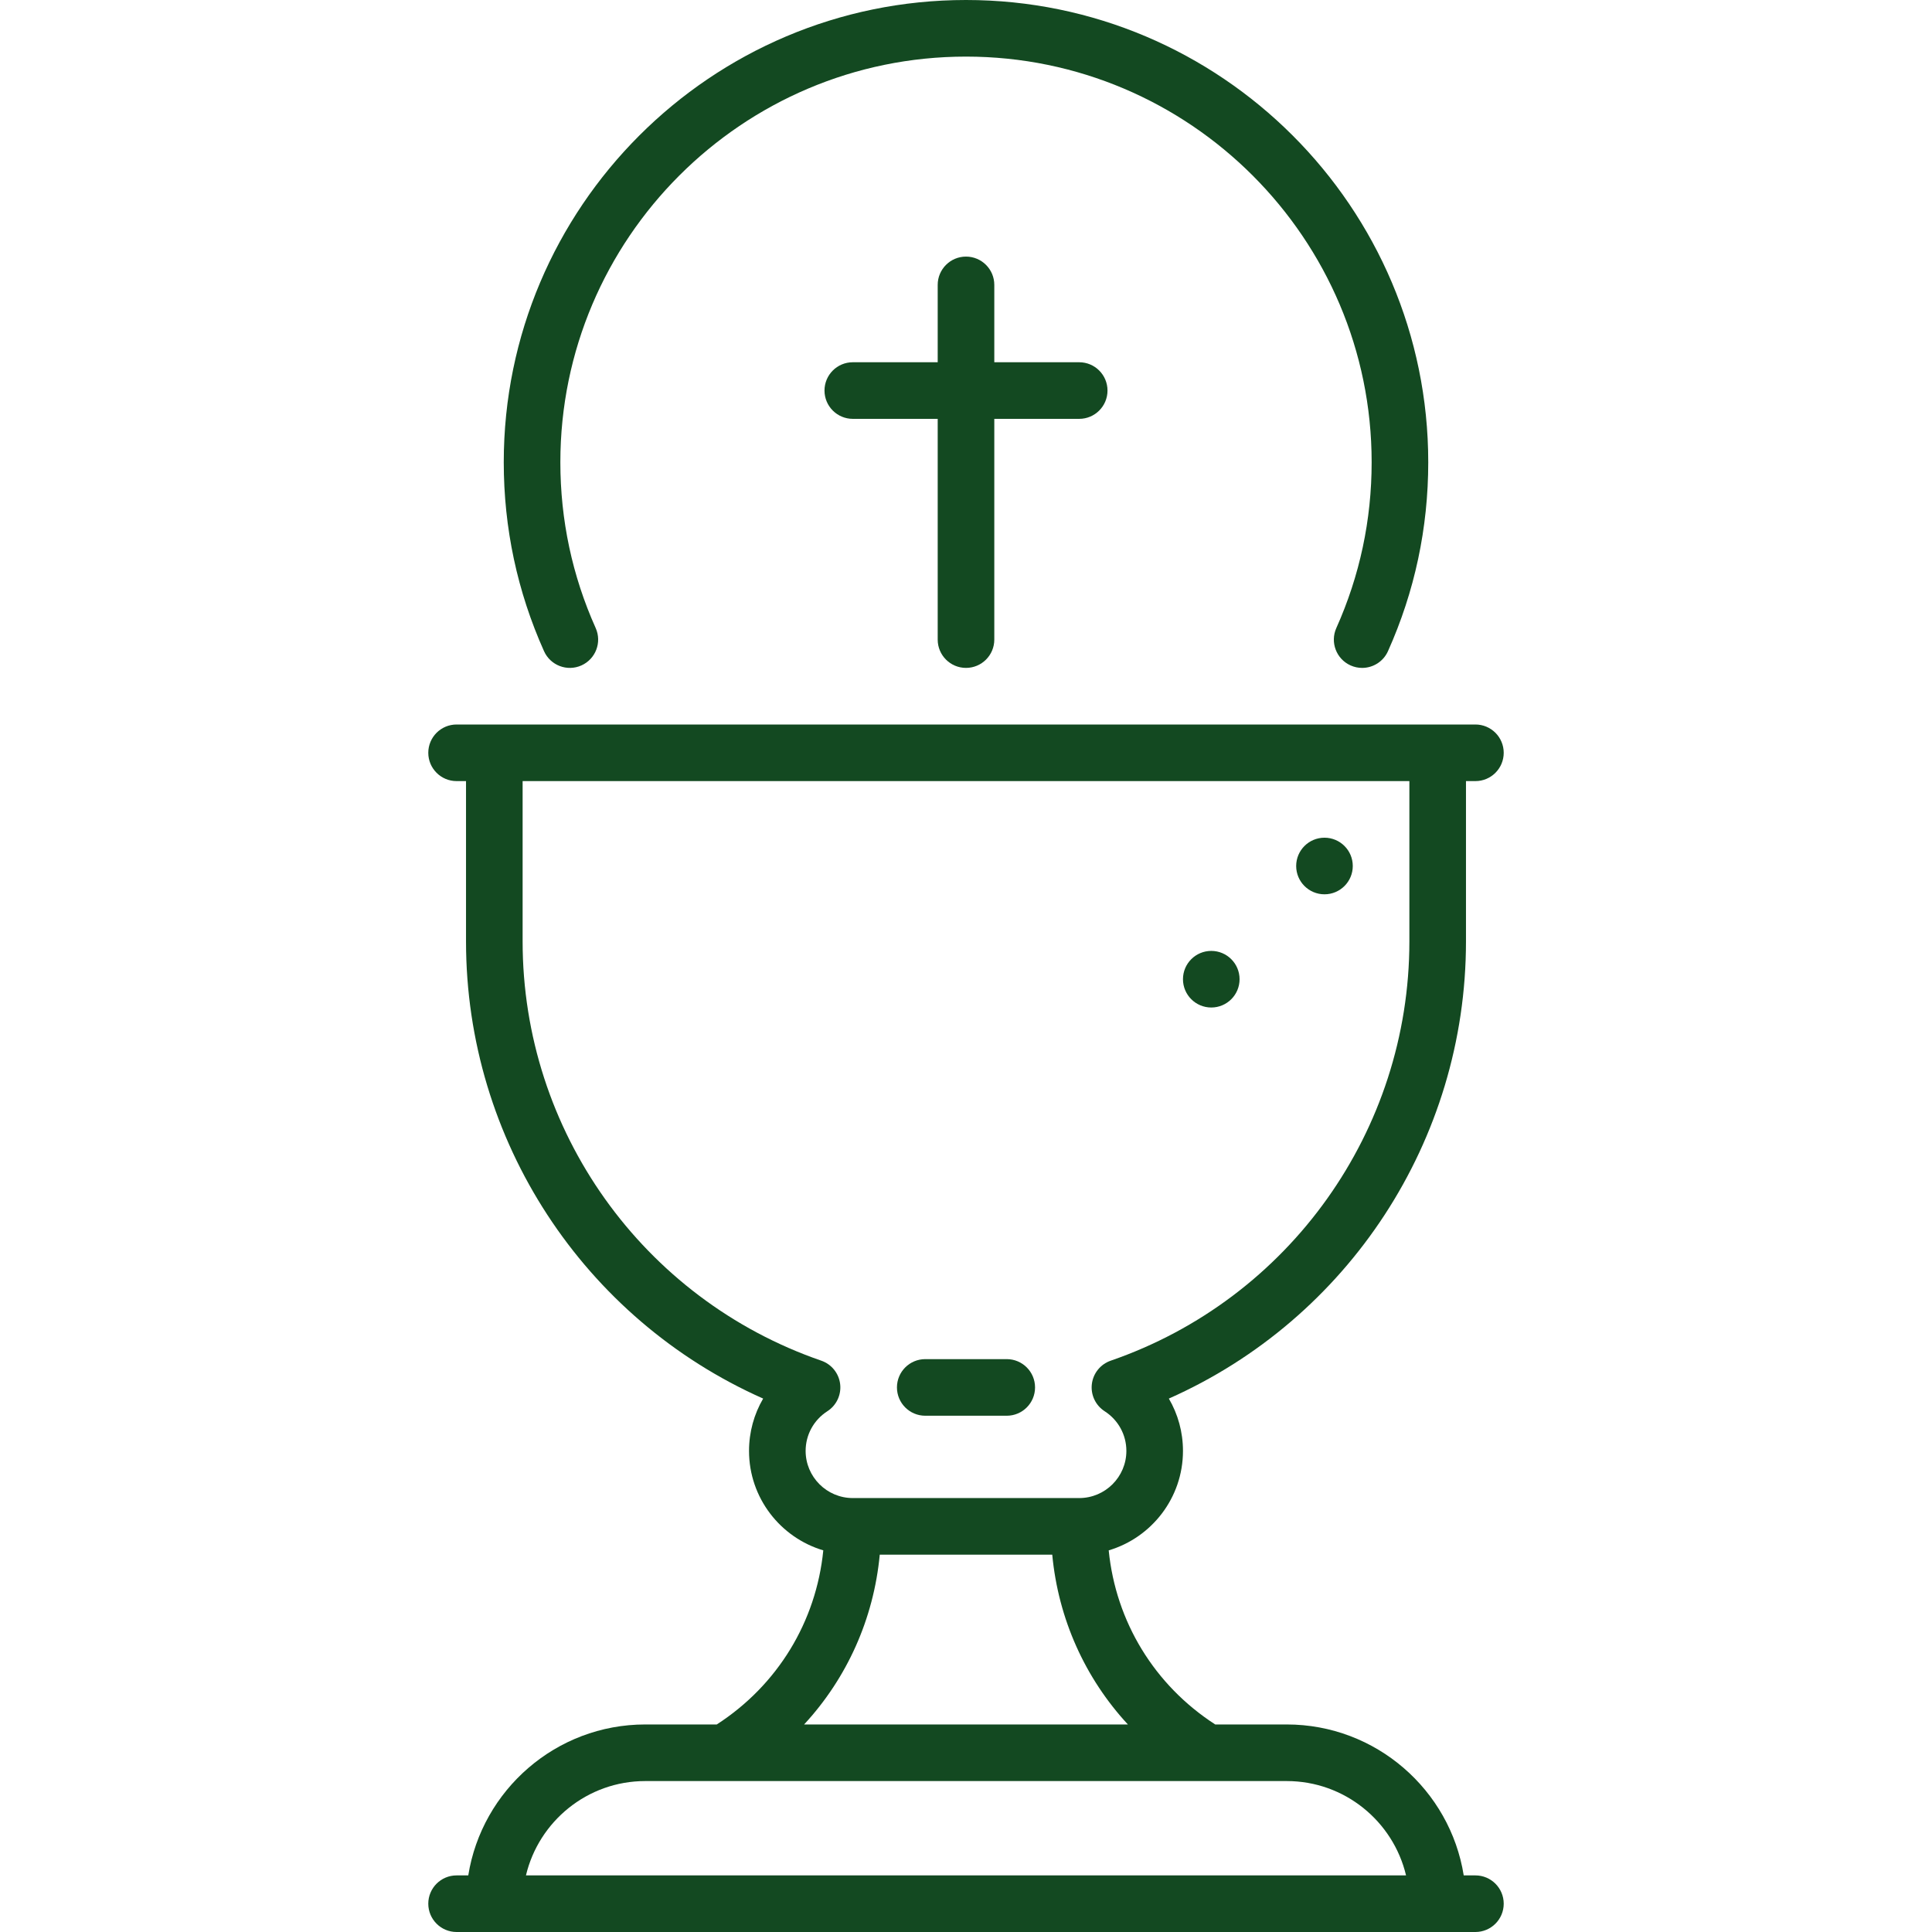 <?xml version="1.0" encoding="iso-8859-1"?>
<!-- Generator: Adobe Illustrator 19.0.0, SVG Export Plug-In . SVG Version: 6.00 Build 0)  -->
<svg xmlns="http://www.w3.org/2000/svg" xmlns:xlink="http://www.w3.org/1999/xlink" version="1.1" id="Layer_1" x="0px" y="0px" viewBox="0 0 512 512" style="enable-background:new 0 0 512 512;" xml:space="preserve" width="512px" height="512px">
<g>
	<g>
		<path d="M391,497h-3.098c-3.607-22.64-23.263-40-46.902-40h-18.954c-16.125-10.419-26.346-27.239-28.228-46.138    c11.366-3.377,19.682-13.914,19.682-26.362c0-4.967-1.324-9.727-3.744-13.863c47.53-21.079,78.744-68.428,78.744-121.137V207h2.5    c4.142,0,7.5-3.358,7.5-7.5c0-4.142-3.358-7.5-7.5-7.5H121c-4.142,0-7.5,3.358-7.5,7.5c0,4.142,3.358,7.5,7.5,7.5h2.5v42.5    c0,52.709,31.214,100.058,78.744,121.137c-2.42,4.136-3.744,8.896-3.744,13.863c0,12.448,8.316,22.985,19.682,26.362    c-1.881,18.899-12.103,35.72-28.228,46.138H171c-23.639,0-43.295,17.36-46.902,40H121c-4.142,0-7.5,3.358-7.5,7.5    c0,4.142,3.358,7.5,7.5,7.5h270c4.142,0,7.5-3.358,7.5-7.5C398.5,500.358,395.142,497,391,497z M213.5,384.5    c0-4.26,2.153-8.189,5.76-10.51c2.415-1.554,3.731-4.352,3.388-7.203c-0.343-2.852-2.284-5.257-4.999-6.194    C170.307,344.253,138.5,299.608,138.5,249.5V207h235v42.5c0,50.108-31.807,94.753-79.148,111.094    c-2.715,0.937-4.656,3.342-4.999,6.194c-0.343,2.851,0.973,5.648,3.388,7.203c3.606,2.321,5.76,6.25,5.76,10.51    c0,6.893-5.607,12.5-12.5,12.5h-60C219.107,397,213.5,391.393,213.5,384.5z M233.145,412h45.71    c1.61,17.026,8.681,32.707,20.047,45h-85.805C224.464,444.707,231.535,429.026,233.145,412z M139.383,497    c3.396-14.315,16.278-25,31.617-25h21.06c0.09,0,127.79,0,127.79,0c0.09,0,21.15,0,21.15,0c15.339,0,28.221,10.685,31.617,25    H139.383z" fill="#134921"/>
	</g>
</g>
<g>
	<g>
		<path d="M286,96h-22.5V75.5c0-4.142-3.358-7.5-7.5-7.5c-4.142,0-7.5,3.358-7.5,7.5V96H226c-4.142,0-7.5,3.358-7.5,7.5    c0,4.142,3.358,7.5,7.5,7.5h22.5v58.5c0,4.142,3.358,7.5,7.5,7.5c4.142,0,7.5-3.358,7.5-7.5V111H286c4.142,0,7.5-3.358,7.5-7.5    C293.5,99.358,290.142,96,286,96z" fill="#134921"/>
	</g>
</g>
<g>
	<g>
		<path d="M256,0c-67.547,0-122.5,54.953-122.5,122.5c0,17.428,3.59,34.274,10.672,50.068c1.695,3.78,6.131,5.472,9.912,3.776    c3.78-1.695,5.47-6.132,3.775-9.912c-6.21-13.852-9.359-28.632-9.359-43.932C148.5,63.224,196.724,15,256,15    s107.5,48.224,107.5,107.5c0,15.299-3.149,30.08-9.359,43.932c-1.694,3.78-0.004,8.217,3.775,9.912    c0.997,0.447,2.038,0.658,3.064,0.658c2.865,0,5.6-1.65,6.848-4.434c7.082-15.794,10.672-32.64,10.672-50.068    C378.5,54.953,323.547,0,256,0z" fill="#134921"/>
	</g>
</g>
<g>
	<g>
		<path d="M266.799,360.183h-21.598c-4.142,0-7.5,3.358-7.5,7.5c0,4.142,3.358,7.5,7.5,7.5h21.598c4.142,0,7.5-3.358,7.5-7.5    C274.299,363.541,270.941,360.183,266.799,360.183z" fill="#134921"/>
	</g>
</g>
<g>
	<g>
		<circle cx="351" cy="229.5" r="7.5" fill="#134921"/>
	</g>
</g>
<g>
	<g>
		<circle cx="321" cy="259.5" r="7.5" fill="#134921"/>
	</g>
</g>
<g>
</g>
<g>
</g>
<g>
</g>
<g>
</g>
<g>
</g>
<g>
</g>
<g>
</g>
<g>
</g>
<g>
</g>
<g>
</g>
<g>
</g>
<g>
</g>
<g>
</g>
<g>
</g>
<g>
</g>
</svg>
